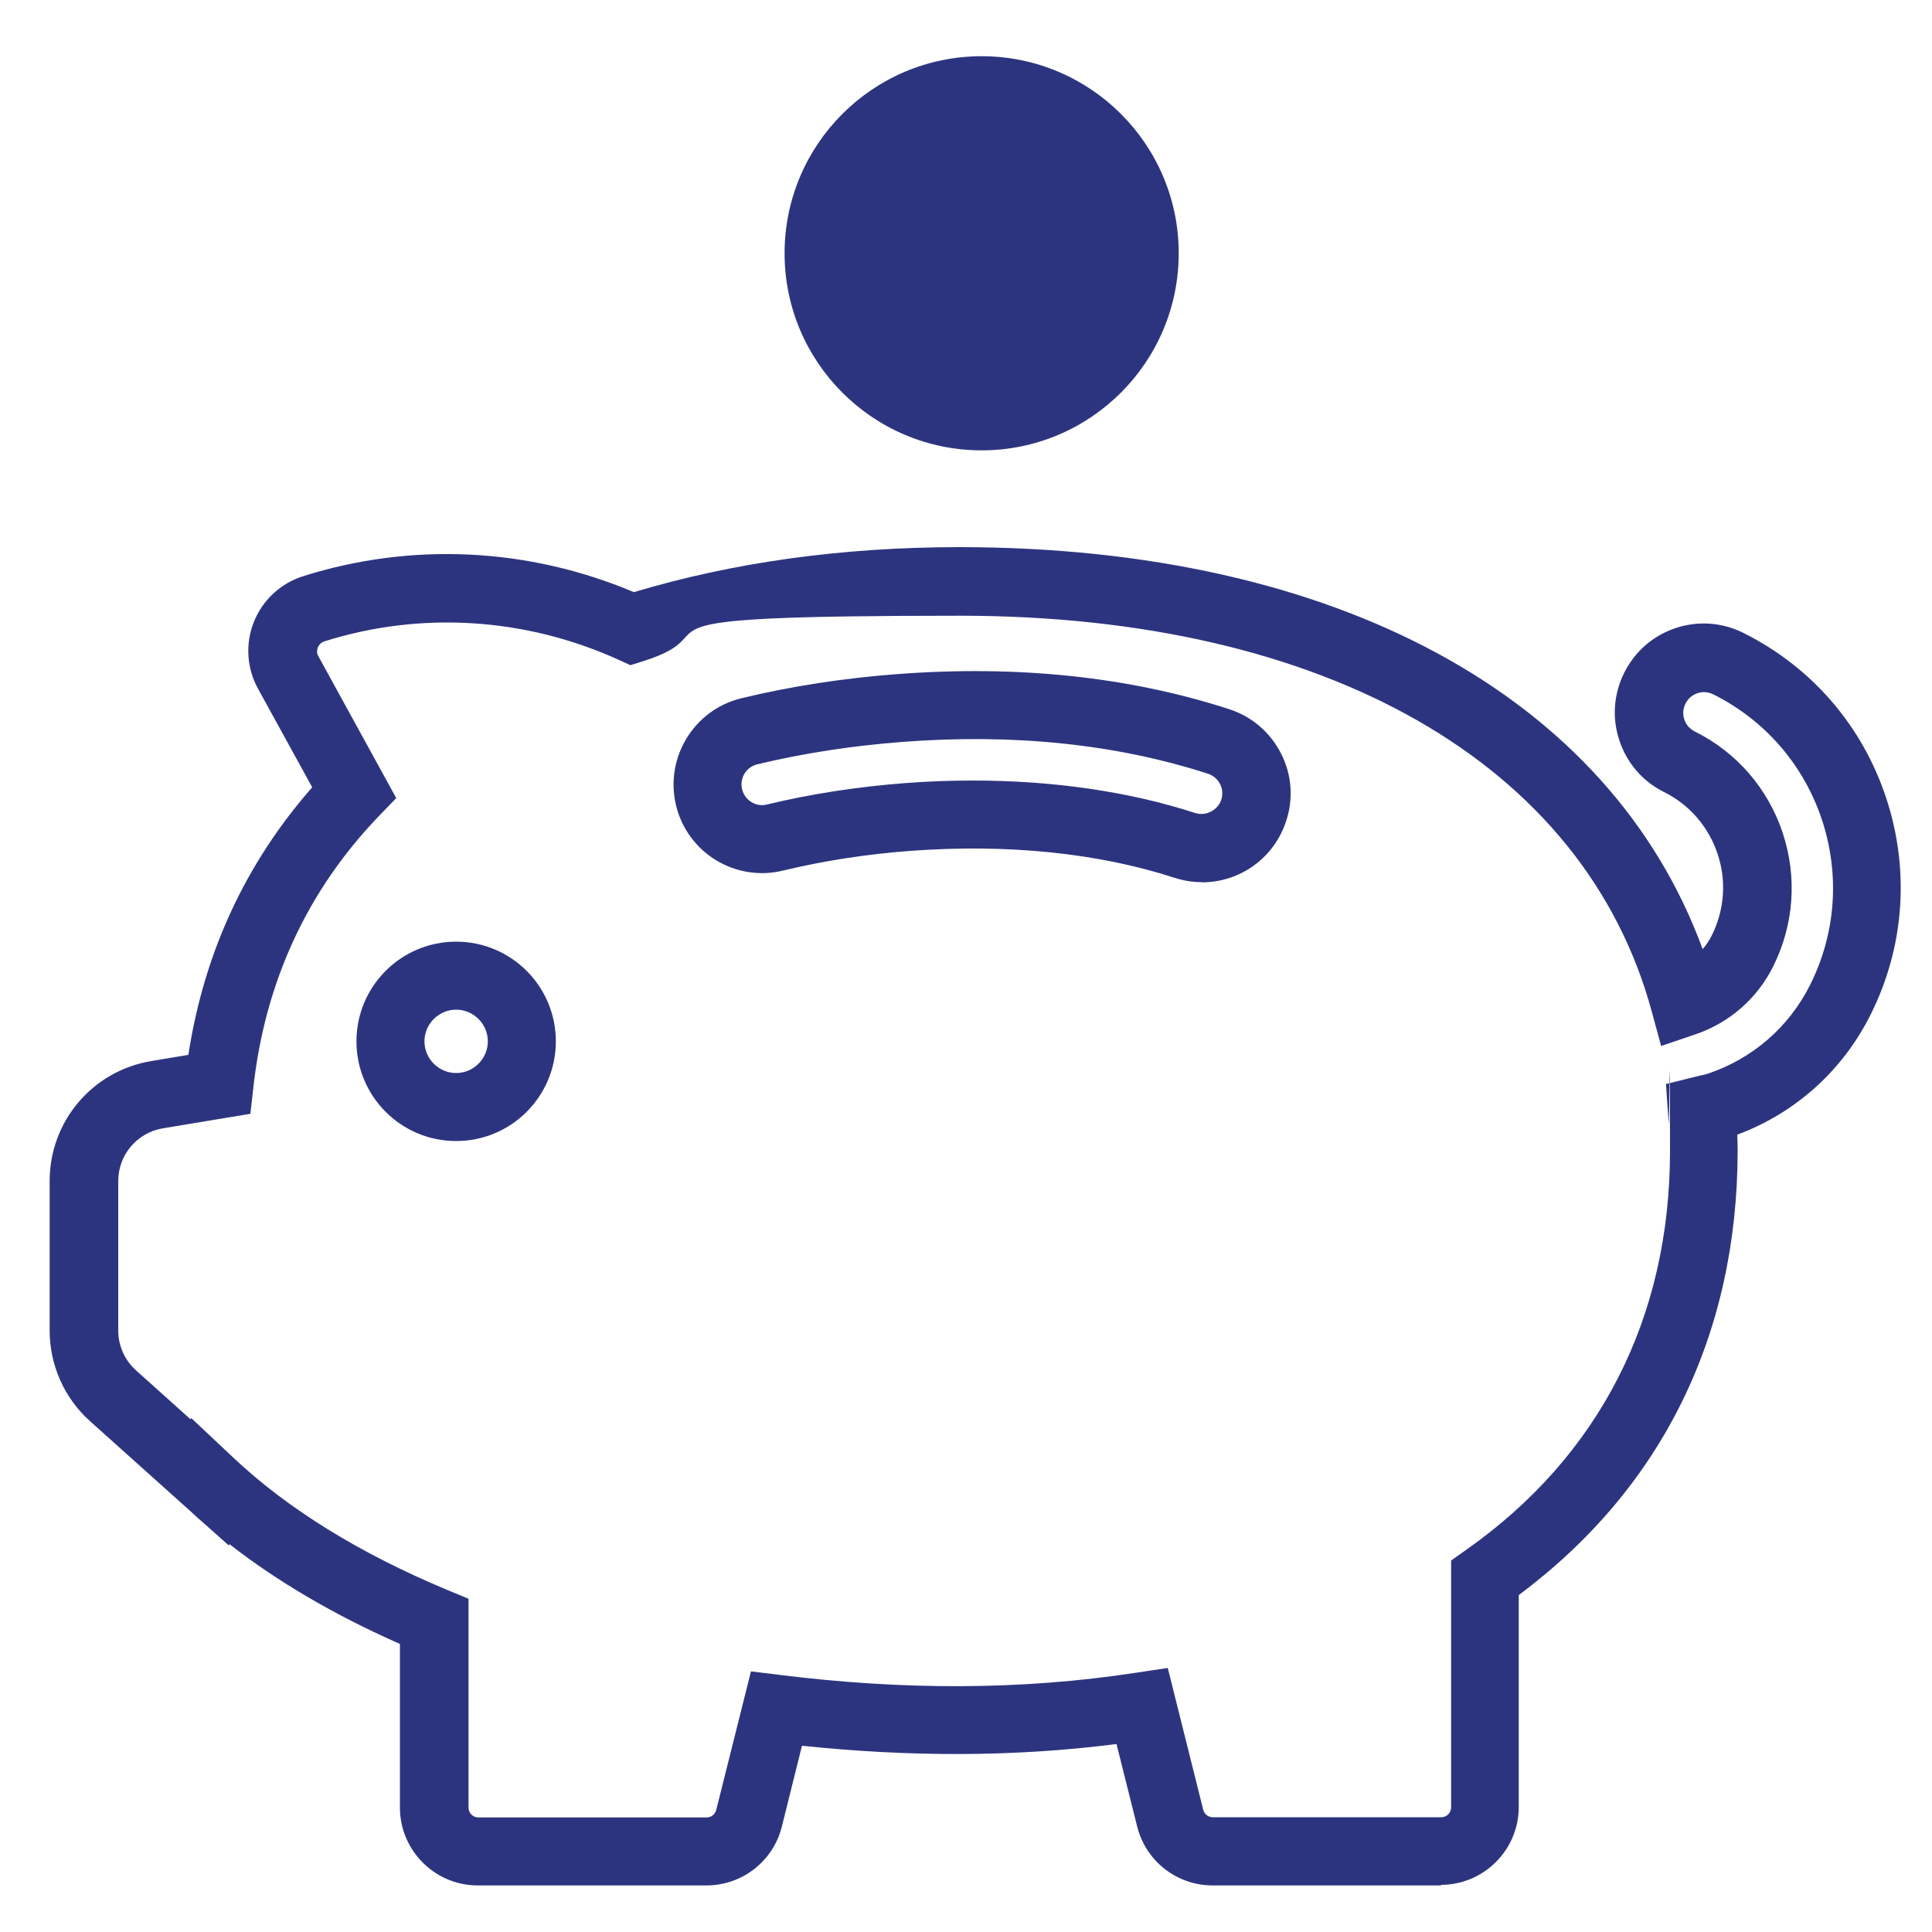 <svg xmlns="http://www.w3.org/2000/svg" id="Layer_1" viewBox="0 0 1000 1000"><defs><style>.cls-1{fill:#2d347f;}</style></defs><path class="cls-1" d="M746,975.9h-118.3c-18.5,0-34.6-12.5-39.1-30.5l-10.7-42.7c-54,6.9-108,6.6-162.8.9l-10.4,41.8c-4.5,18-20.6,30.5-39.1,30.5h-118.3c-22.2,0-40.3-18.1-40.3-40.3v-84.7c-33.8-14.9-63.3-32.2-88.3-51.7l-.2.8-12.8-11.4c-2.4-2-4.7-4.1-6.9-6.2l-52.2-46.8c-13.3-11.9-20.9-29-20.9-46.9v-77.4c0-30.9,22.1-57,52.6-62.1l19.2-3.2c8.1-52.8,29.6-99.2,64.1-138.5l-28.1-51.1c-5.8-10.6-6.6-23.2-2.1-34.5,4.5-11.3,13.8-19.9,25.3-23.6,56.2-17.8,116.8-14.9,171.4,8.2,51.6-15.5,108.2-23.3,168.4-23.3,195.1,0,336.9,77.3,384.8,208.1,1.8-2.1,3.4-4.5,4.7-7.1,6.6-13.2,7.7-28.3,3-42.3-4.7-14-14.5-25.4-27.8-32-11-5.5-19.1-14.9-23-26.6-3.9-11.6-3-24.1,2.5-35.1,5.5-11,14.9-19.2,26.6-23.1,11.6-3.9,24.1-3,35.1,2.5,35.2,17.6,61.4,47.8,73.8,85.2,12.4,37.3,9.6,77.3-8,112.4-14.5,29-38.9,50.9-69,62.1.1,2.6.2,5.3.2,8,0,95.6-39.1,175-113.3,230.3v109.7c0,22.2-18.1,40.3-40.3,40.3ZM604.4,863.2l18.4,73.6c.6,2.2,2.6,3.8,4.9,3.8h118.3c2.8,0,5.1-2.3,5.1-5.1v-127.8l7.5-5.3c69.2-48.6,105.8-120.1,105.8-206.8s-.4-9.6-.7-14.3l-1.4-20.2,17.7-4.4c1.3-.3,2.6-.5,3.8-.9,23.3-7.8,42.1-24.1,53.1-46,13.4-26.8,15.5-57.1,6.1-85.6-9.5-28.4-29.4-51.4-56.2-64.8-2.6-1.3-5.5-1.5-8.2-.6-2.7.9-4.9,2.8-6.2,5.4-1.3,2.6-1.5,5.5-.6,8.2.9,2.7,2.8,4.9,5.4,6.2,21.7,10.8,37.8,29.4,45.5,52.4,7.6,23,5.9,47.5-4.9,69.2-8.3,16.7-22.7,29.2-40.3,35.2l-17.7,6-4.9-18c-34.9-128.2-168.8-204.7-358-204.7s-114.4,7.9-164.2,23.6l-6.4,2-6.1-2.8c-48.3-21.9-102.4-25.3-152.4-9.5-2,.7-2.9,2.2-3.3,3.1-.3.9-.8,2.6.2,4.4l40.4,73.6-9,9.3c-37.1,38.6-59,86-65,140.8l-1.5,13.3-45.2,7.5c-13.4,2.2-23.2,13.7-23.2,27.3v77.4c0,7.9,3.4,15.4,9.2,20.6l28.3,25.4.2-.8,21.9,20.6c28.2,26.6,65.5,49.6,110.8,68.5l10.9,4.5v108.1c0,2.8,2.3,5.1,5,5.1h118.3c2.3,0,4.3-1.6,4.9-3.8l18-71.8,15.5,1.9c62.1,7.7,123.6,8.1,184.5-1.3l15.9-2.4ZM236.1,590.6c-28.5,0-51.6-23.1-51.6-51.6s23.1-51.6,51.6-51.6,51.6,23.1,51.6,51.6-23.1,51.6-51.6,51.6ZM236.1,522.6c-9,0-16.4,7.4-16.4,16.4s7.4,16.4,16.4,16.4,16.4-7.4,16.4-16.4-7.4-16.4-16.4-16.4ZM622,456.6c-4.8,0-9.6-.8-14.2-2.3-39.4-12.8-86.5-17.6-136.4-13.9-23,1.7-45.3,5.2-66.1,10.2-11.8,2.9-24.1,1-34.6-5.3-10.5-6.4-17.9-16.5-20.8-28.5-5.9-24.6,9.3-49.5,33.9-55.4,25.6-6.2,52.8-10.4,80.8-12.5,62.3-4.7,120.1,1.4,171.7,18.2,11.7,3.8,21.1,11.9,26.7,22.8,5.6,10.9,6.6,23.4,2.7,35.1-6.2,19-23.7,31.7-43.7,31.7ZM503.5,404c41.6,0,80.9,5.7,115.1,16.8,5.5,1.8,11.7-1.4,13.5-6.8h0c.9-2.8.7-5.7-.6-8.2-1.3-2.5-3.5-4.4-6.2-5.3-47.2-15.3-100.4-20.9-158.1-16.5-26.2,2-51.5,5.9-75.2,11.6-5.8,1.4-9.3,7.2-7.9,12.9.7,2.8,2.4,5.2,4.9,6.7,2.4,1.5,5.3,1.9,8,1.2,22.8-5.5,46.9-9.2,71.9-11.1,11.7-.9,23.4-1.3,34.8-1.3ZM508.1,29.1c-56.3,0-102,45.7-102,102s45.7,102,102,102,102-45.7,102-102-45.7-102-102-102Z"></path></svg>